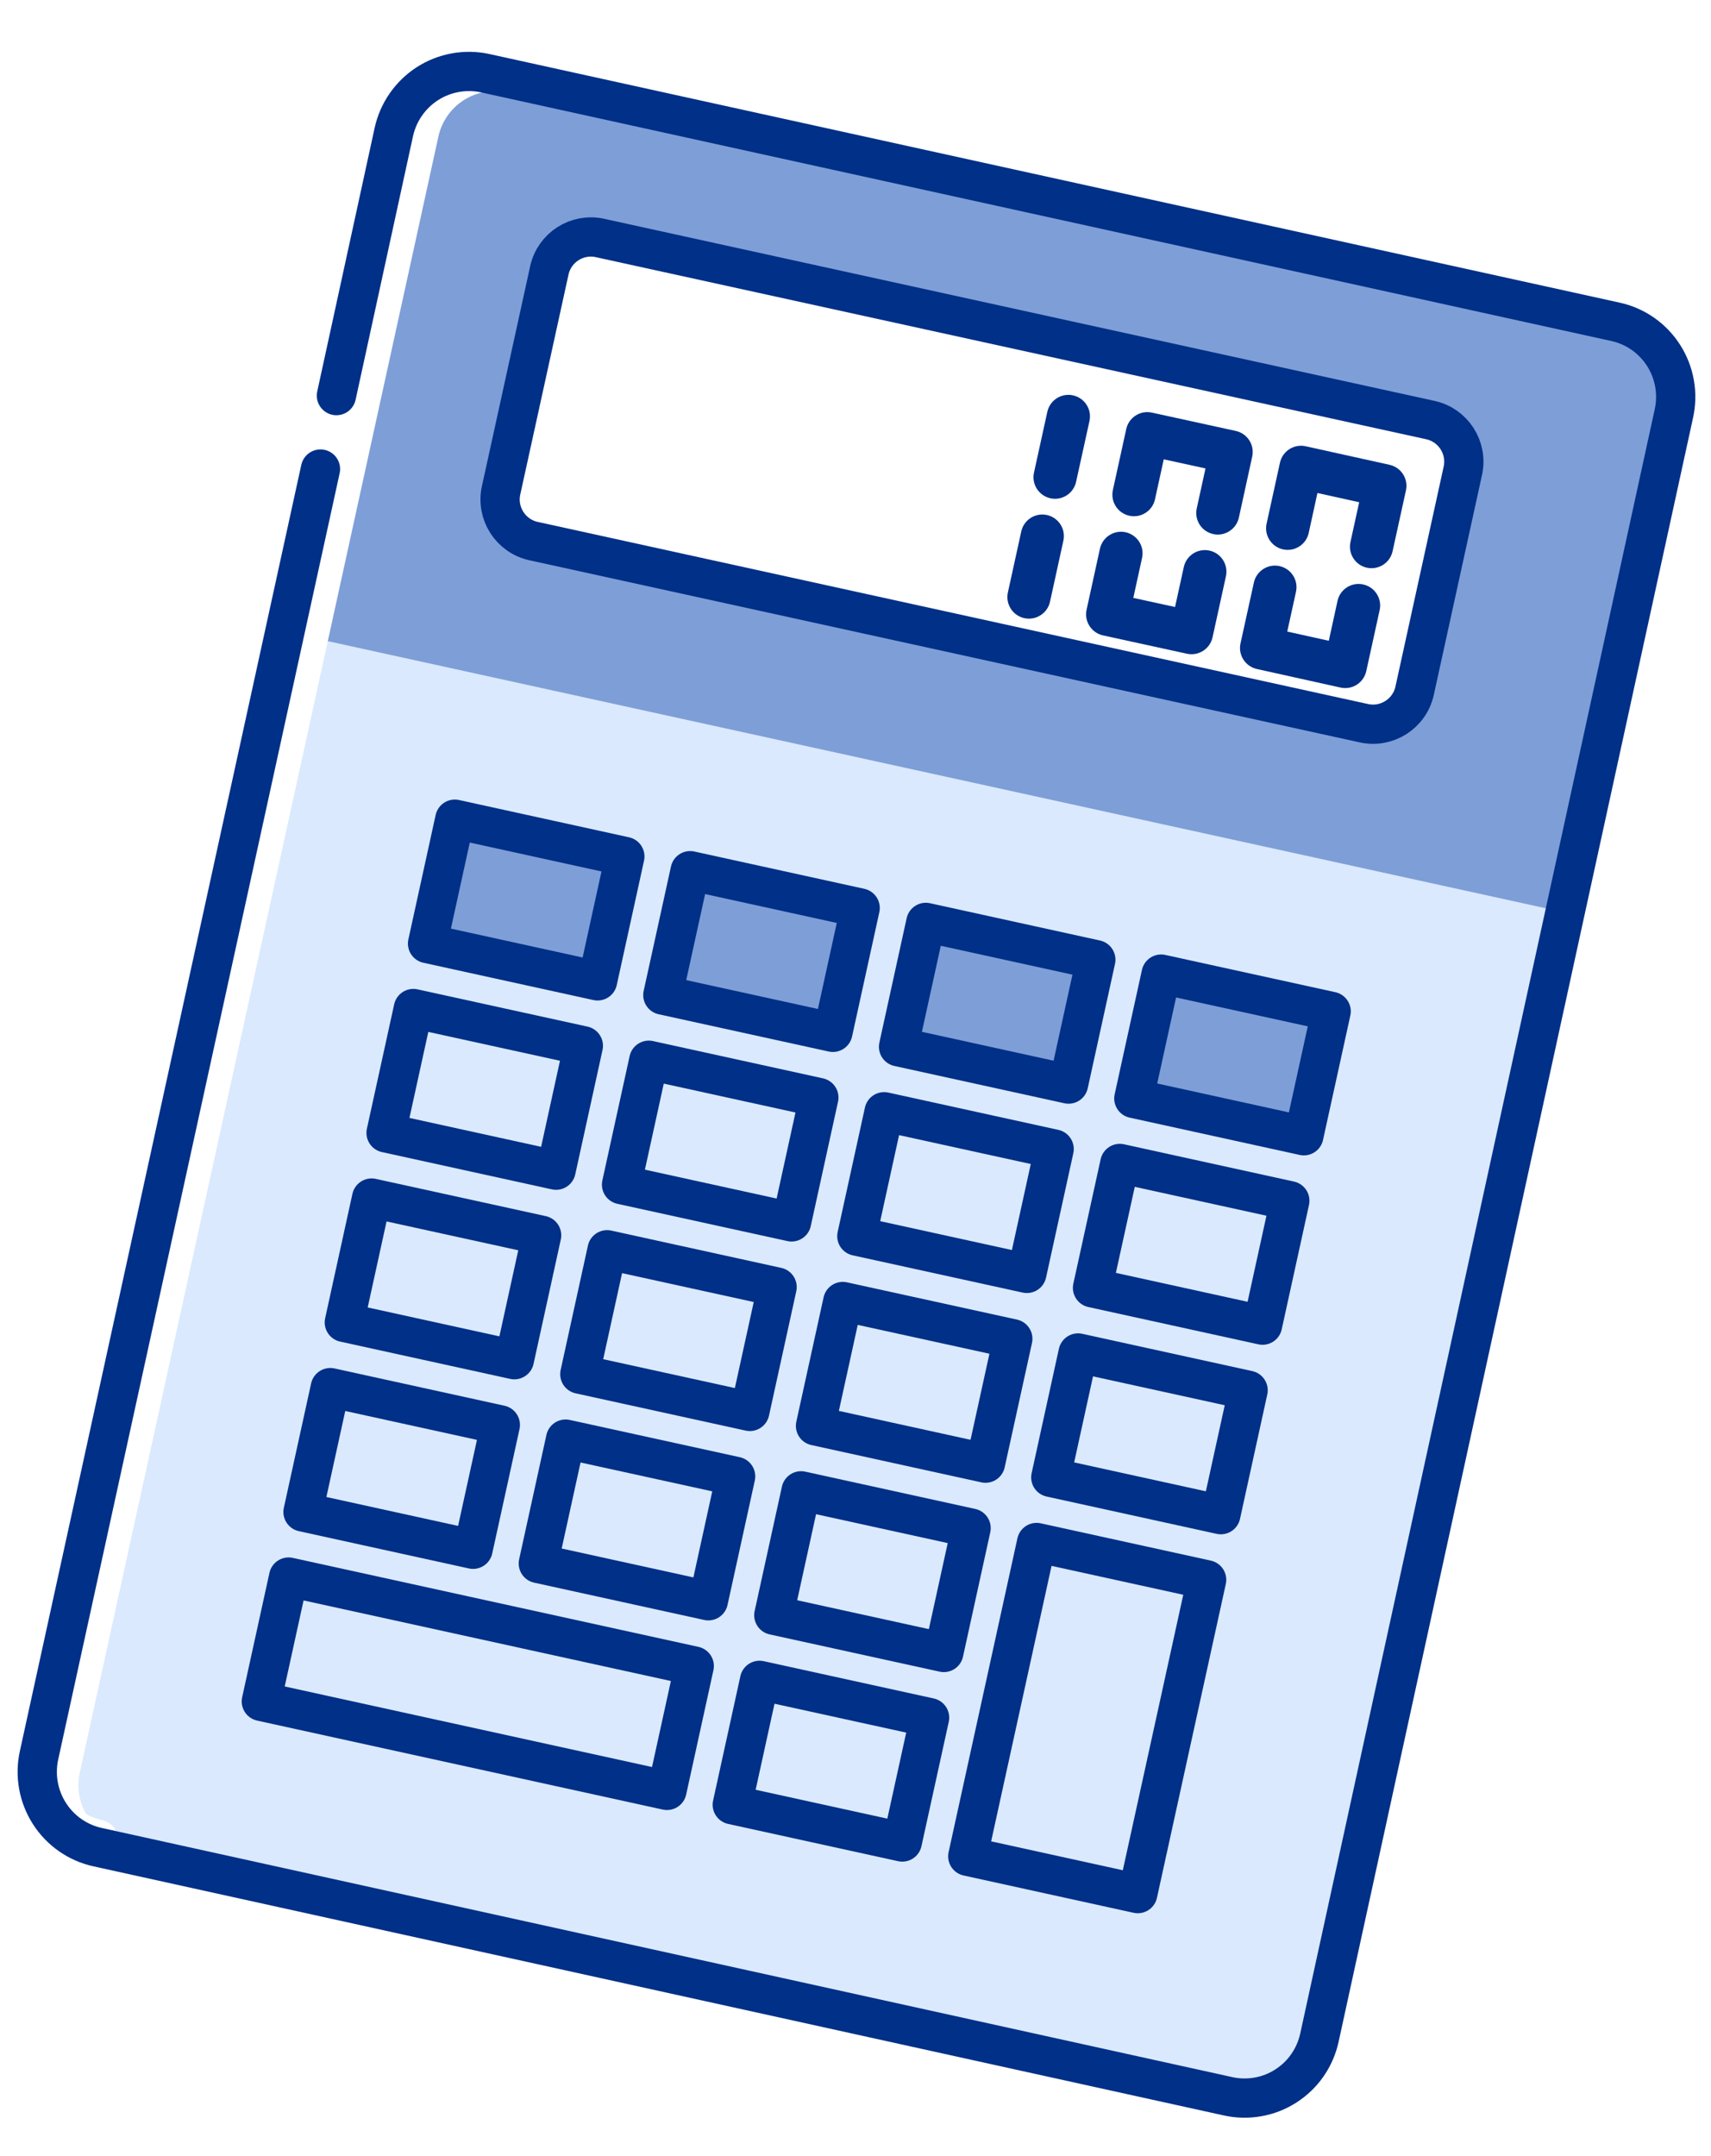 <svg width="50" height="63" viewBox="0 0 50 63" fill="none" xmlns="http://www.w3.org/2000/svg">
<rect x="0" y="0" width="50" height="63" fill="#808080" stroke="none"/>
<g clip-path="url(#clip0_3_293)">
<rect width="50" height="63" transform="matrix(-1 0 0 -1 50 63)" fill="white"/>
<path d="M47.39 9.249L14.089 1.946C12.869 1.678 11.663 2.45 11.396 3.67L0.943 51.331C0.675 52.551 1.447 53.757 2.667 54.025L35.968 61.328C37.188 61.595 38.394 60.823 38.661 59.603L49.114 11.943C49.382 10.723 48.61 9.517 47.39 9.249Z" fill="#DAE9FD"/>
<path d="M14.082 1.943L47.388 9.247C47.974 9.376 48.485 9.731 48.808 10.236C49.132 10.742 49.241 11.354 49.113 11.94L45.877 26.695L8.153 18.422L11.389 3.667C11.517 3.081 11.873 2.57 12.379 2.247C12.883 1.924 13.496 1.814 14.082 1.943Z" fill="#7E9ED7"/>
<path d="M3.5 54.378C2.913 54.249 2.401 53.892 2.077 53.386C1.752 52.88 1.642 52.265 1.771 51.677L12.25 3.872C12.313 3.581 12.433 3.305 12.603 3.06C12.773 2.815 12.989 2.606 13.24 2.446C13.491 2.285 13.771 2.175 14.064 2.123C14.357 2.071 14.658 2.077 14.948 2.142" stroke="white" stroke-width="1.147" stroke-linecap="round" stroke-linejoin="round"/>
<path d="M2.87 53.748C2.283 53.621 1.771 53.268 1.447 52.767C1.122 52.266 1.012 51.659 1.141 51.078L11.62 3.85C11.75 3.269 12.107 2.764 12.612 2.443C13.118 2.123 13.731 2.013 14.319 2.139" stroke="white" stroke-width="1.147" stroke-linecap="round" stroke-linejoin="round"/>
<path d="M9.831 11.56L11.509 3.856C11.638 3.274 11.991 2.766 12.491 2.444C12.992 2.123 13.599 2.013 14.179 2.139L47.205 9.403C47.493 9.465 47.766 9.584 48.008 9.753C48.25 9.922 48.456 10.137 48.615 10.386C48.774 10.635 48.882 10.913 48.934 11.204C48.986 11.495 48.979 11.794 48.916 12.082L38.558 59.538C38.495 59.827 38.377 60.101 38.209 60.344C38.041 60.587 37.826 60.794 37.578 60.953C37.33 61.113 37.053 61.222 36.763 61.273C36.473 61.325 36.175 61.319 35.887 61.255L2.851 53.975C2.27 53.847 1.764 53.493 1.443 52.99C1.122 52.488 1.013 51.878 1.14 51.295L9.365 13.706" stroke="#003087" stroke-width="1.147" stroke-linecap="round" stroke-linejoin="round"/>
<path d="M41.339 20.184L42.748 13.757C42.895 13.086 42.471 12.422 41.8 12.275L17.534 6.954C16.863 6.806 16.2 7.231 16.053 7.902L14.643 14.329C14.496 15 14.921 15.664 15.592 15.811L39.857 21.133C40.528 21.28 41.192 20.855 41.339 20.184Z" fill="white" stroke="#003087" stroke-width="1.147" stroke-linecap="round" stroke-linejoin="round"/>
<path d="M18.26 25.027L13.291 23.937L12.494 27.572L17.463 28.662L18.26 25.027Z" fill="#7E9ED7" stroke="#003087" stroke-width="1.147" stroke-linecap="round" stroke-linejoin="round"/>
<path d="M25.136 26.532L20.168 25.442L19.37 29.077L24.339 30.166L25.136 26.532Z" fill="#7E9ED7" stroke="#003087" stroke-width="1.147" stroke-linecap="round" stroke-linejoin="round"/>
<path d="M32.023 28.043L27.055 26.953L26.258 30.588L31.226 31.678L32.023 28.043Z" fill="#7E9ED7" stroke="#003087" stroke-width="1.147" stroke-linecap="round" stroke-linejoin="round"/>
<path d="M38.9 29.553L33.931 28.464L33.134 32.098L38.102 33.188L38.9 29.553Z" fill="#7E9ED7" stroke="#003087" stroke-width="1.147" stroke-linecap="round" stroke-linejoin="round"/>
<path d="M17.047 30.559L12.079 29.47L11.282 33.104L16.25 34.194L17.047 30.559Z" fill="#DAE9FD" stroke="#003087" stroke-width="1.147" stroke-linecap="round" stroke-linejoin="round"/>
<path d="M23.929 32.071L18.96 30.981L18.163 34.616L23.132 35.705L23.929 32.071Z" fill="#DAE9FD" stroke="#003087" stroke-width="1.147" stroke-linecap="round" stroke-linejoin="round"/>
<path d="M30.805 33.576L25.836 32.486L25.039 36.121L30.008 37.21L30.805 33.576Z" fill="#DAE9FD" stroke="#003087" stroke-width="1.147" stroke-linecap="round" stroke-linejoin="round"/>
<path d="M37.692 35.087L32.724 33.997L31.926 37.632L36.895 38.722L37.692 35.087Z" fill="#DAE9FD" stroke="#003087" stroke-width="1.147" stroke-linecap="round" stroke-linejoin="round"/>
<path d="M15.828 36.097L10.859 35.008L10.062 38.642L15.031 39.732L15.828 36.097Z" fill="#DAE9FD" stroke="#003087" stroke-width="1.147" stroke-linecap="round" stroke-linejoin="round"/>
<path d="M22.709 37.609L17.741 36.519L16.944 40.154L21.912 41.243L22.709 37.609Z" fill="#DAE9FD" stroke="#003087" stroke-width="1.147" stroke-linecap="round" stroke-linejoin="round"/>
<path d="M29.597 39.12L24.628 38.031L23.831 41.665L28.799 42.755L29.597 39.12Z" fill="#DAE9FD" stroke="#003087" stroke-width="1.147" stroke-linecap="round" stroke-linejoin="round"/>
<path d="M36.473 40.625L31.504 39.535L30.707 43.17L35.676 44.26L36.473 40.625Z" fill="#DAE9FD" stroke="#003087" stroke-width="1.147" stroke-linecap="round" stroke-linejoin="round"/>
<path d="M14.621 41.637L9.652 40.547L8.855 44.181L13.824 45.271L14.621 41.637Z" fill="#DAE9FD" stroke="#003087" stroke-width="1.147" stroke-linecap="round" stroke-linejoin="round"/>
<path d="M21.497 43.141L16.528 42.052L15.731 45.686L20.7 46.776L21.497 43.141Z" fill="#DAE9FD" stroke="#003087" stroke-width="1.147" stroke-linecap="round" stroke-linejoin="round"/>
<path d="M28.378 44.653L23.41 43.563L22.613 47.198L27.581 48.287L28.378 44.653Z" fill="#DAE9FD" stroke="#003087" stroke-width="1.147" stroke-linecap="round" stroke-linejoin="round"/>
<path d="M20.288 48.683L8.434 46.083L7.637 49.717L19.491 52.317L20.288 48.683Z" fill="#DAE9FD" stroke="#003087" stroke-width="1.147" stroke-linecap="round" stroke-linejoin="round"/>
<path d="M27.165 50.191L22.196 49.101L21.399 52.736L26.367 53.825L27.165 50.191Z" fill="#DAE9FD" stroke="#003087" stroke-width="1.147" stroke-linecap="round" stroke-linejoin="round"/>
<path d="M35.261 46.163L30.292 45.073L28.281 54.243L33.249 55.333L35.261 46.163Z" fill="#DAE9FD" stroke="#003087" stroke-width="1.147" stroke-linecap="round" stroke-linejoin="round"/>
<path fill-rule="evenodd" clip-rule="evenodd" d="M32.894 15.553C33.233 15.628 33.449 15.964 33.374 16.303L33.118 17.471L34.338 17.737L34.594 16.569C34.669 16.229 35.004 16.014 35.344 16.089C35.684 16.163 35.899 16.499 35.825 16.839L35.434 18.622C35.36 18.962 35.024 19.177 34.684 19.102L32.234 18.567C32.07 18.531 31.928 18.432 31.838 18.291C31.747 18.151 31.717 17.98 31.753 17.817L32.143 16.034C32.218 15.694 32.554 15.479 32.894 15.553Z" fill="#003087"/>
<path fill-rule="evenodd" clip-rule="evenodd" d="M32.912 12.537C32.986 12.198 33.322 11.982 33.662 12.057L36.112 12.592C36.276 12.628 36.418 12.727 36.508 12.868C36.599 13.008 36.629 13.179 36.593 13.342L36.203 15.125C36.128 15.465 35.792 15.68 35.453 15.606C35.113 15.531 34.898 15.196 34.972 14.856L35.228 13.688L34.008 13.422L33.752 14.59C33.678 14.93 33.342 15.145 33.002 15.07C32.662 14.996 32.447 14.66 32.521 14.32L32.912 12.537Z" fill="#003087"/>
<path fill-rule="evenodd" clip-rule="evenodd" d="M37.392 16.542C37.732 16.617 37.947 16.953 37.872 17.293L37.617 18.455L38.831 18.724L39.086 17.558C39.16 17.218 39.496 17.003 39.836 17.078C40.176 17.152 40.391 17.488 40.317 17.828L39.926 19.611C39.89 19.774 39.791 19.917 39.65 20.007C39.509 20.097 39.338 20.127 39.174 20.091L36.73 19.549C36.391 19.474 36.176 19.139 36.251 18.799L36.642 17.022C36.716 16.683 37.052 16.468 37.392 16.542Z" fill="#003087"/>
<path fill-rule="evenodd" clip-rule="evenodd" d="M37.68 13.124C37.821 13.034 37.992 13.004 38.155 13.04L40.606 13.582C40.945 13.657 41.16 13.992 41.085 14.332L40.695 16.109C40.62 16.448 40.284 16.663 39.944 16.589C39.604 16.514 39.389 16.178 39.464 15.838L39.719 14.676L38.499 14.406L38.244 15.573C38.17 15.913 37.834 16.128 37.494 16.053C37.154 15.979 36.939 15.643 37.013 15.303L37.404 13.52C37.44 13.357 37.539 13.214 37.68 13.124Z" fill="#003087"/>
<path fill-rule="evenodd" clip-rule="evenodd" d="M30.594 15.049C30.934 15.124 31.149 15.46 31.075 15.799L30.684 17.582C30.61 17.922 30.274 18.137 29.934 18.063C29.594 17.988 29.379 17.653 29.453 17.313L29.844 15.53C29.918 15.19 30.254 14.975 30.594 15.049Z" fill="#003087"/>
<path fill-rule="evenodd" clip-rule="evenodd" d="M31.357 11.553C31.697 11.628 31.912 11.964 31.837 12.303L31.446 14.08C31.372 14.42 31.035 14.635 30.696 14.56C30.356 14.485 30.141 14.149 30.216 13.809L30.606 12.033C30.681 11.693 31.017 11.478 31.357 11.553Z" fill="#003087"/>
</g>
<defs>
<clipPath id="clip0_3_293">
<rect width="50" height="63" fill="white" transform="matrix(-1 0 0 -1 50 63)"/>
</clipPath>
</defs>
</svg>
